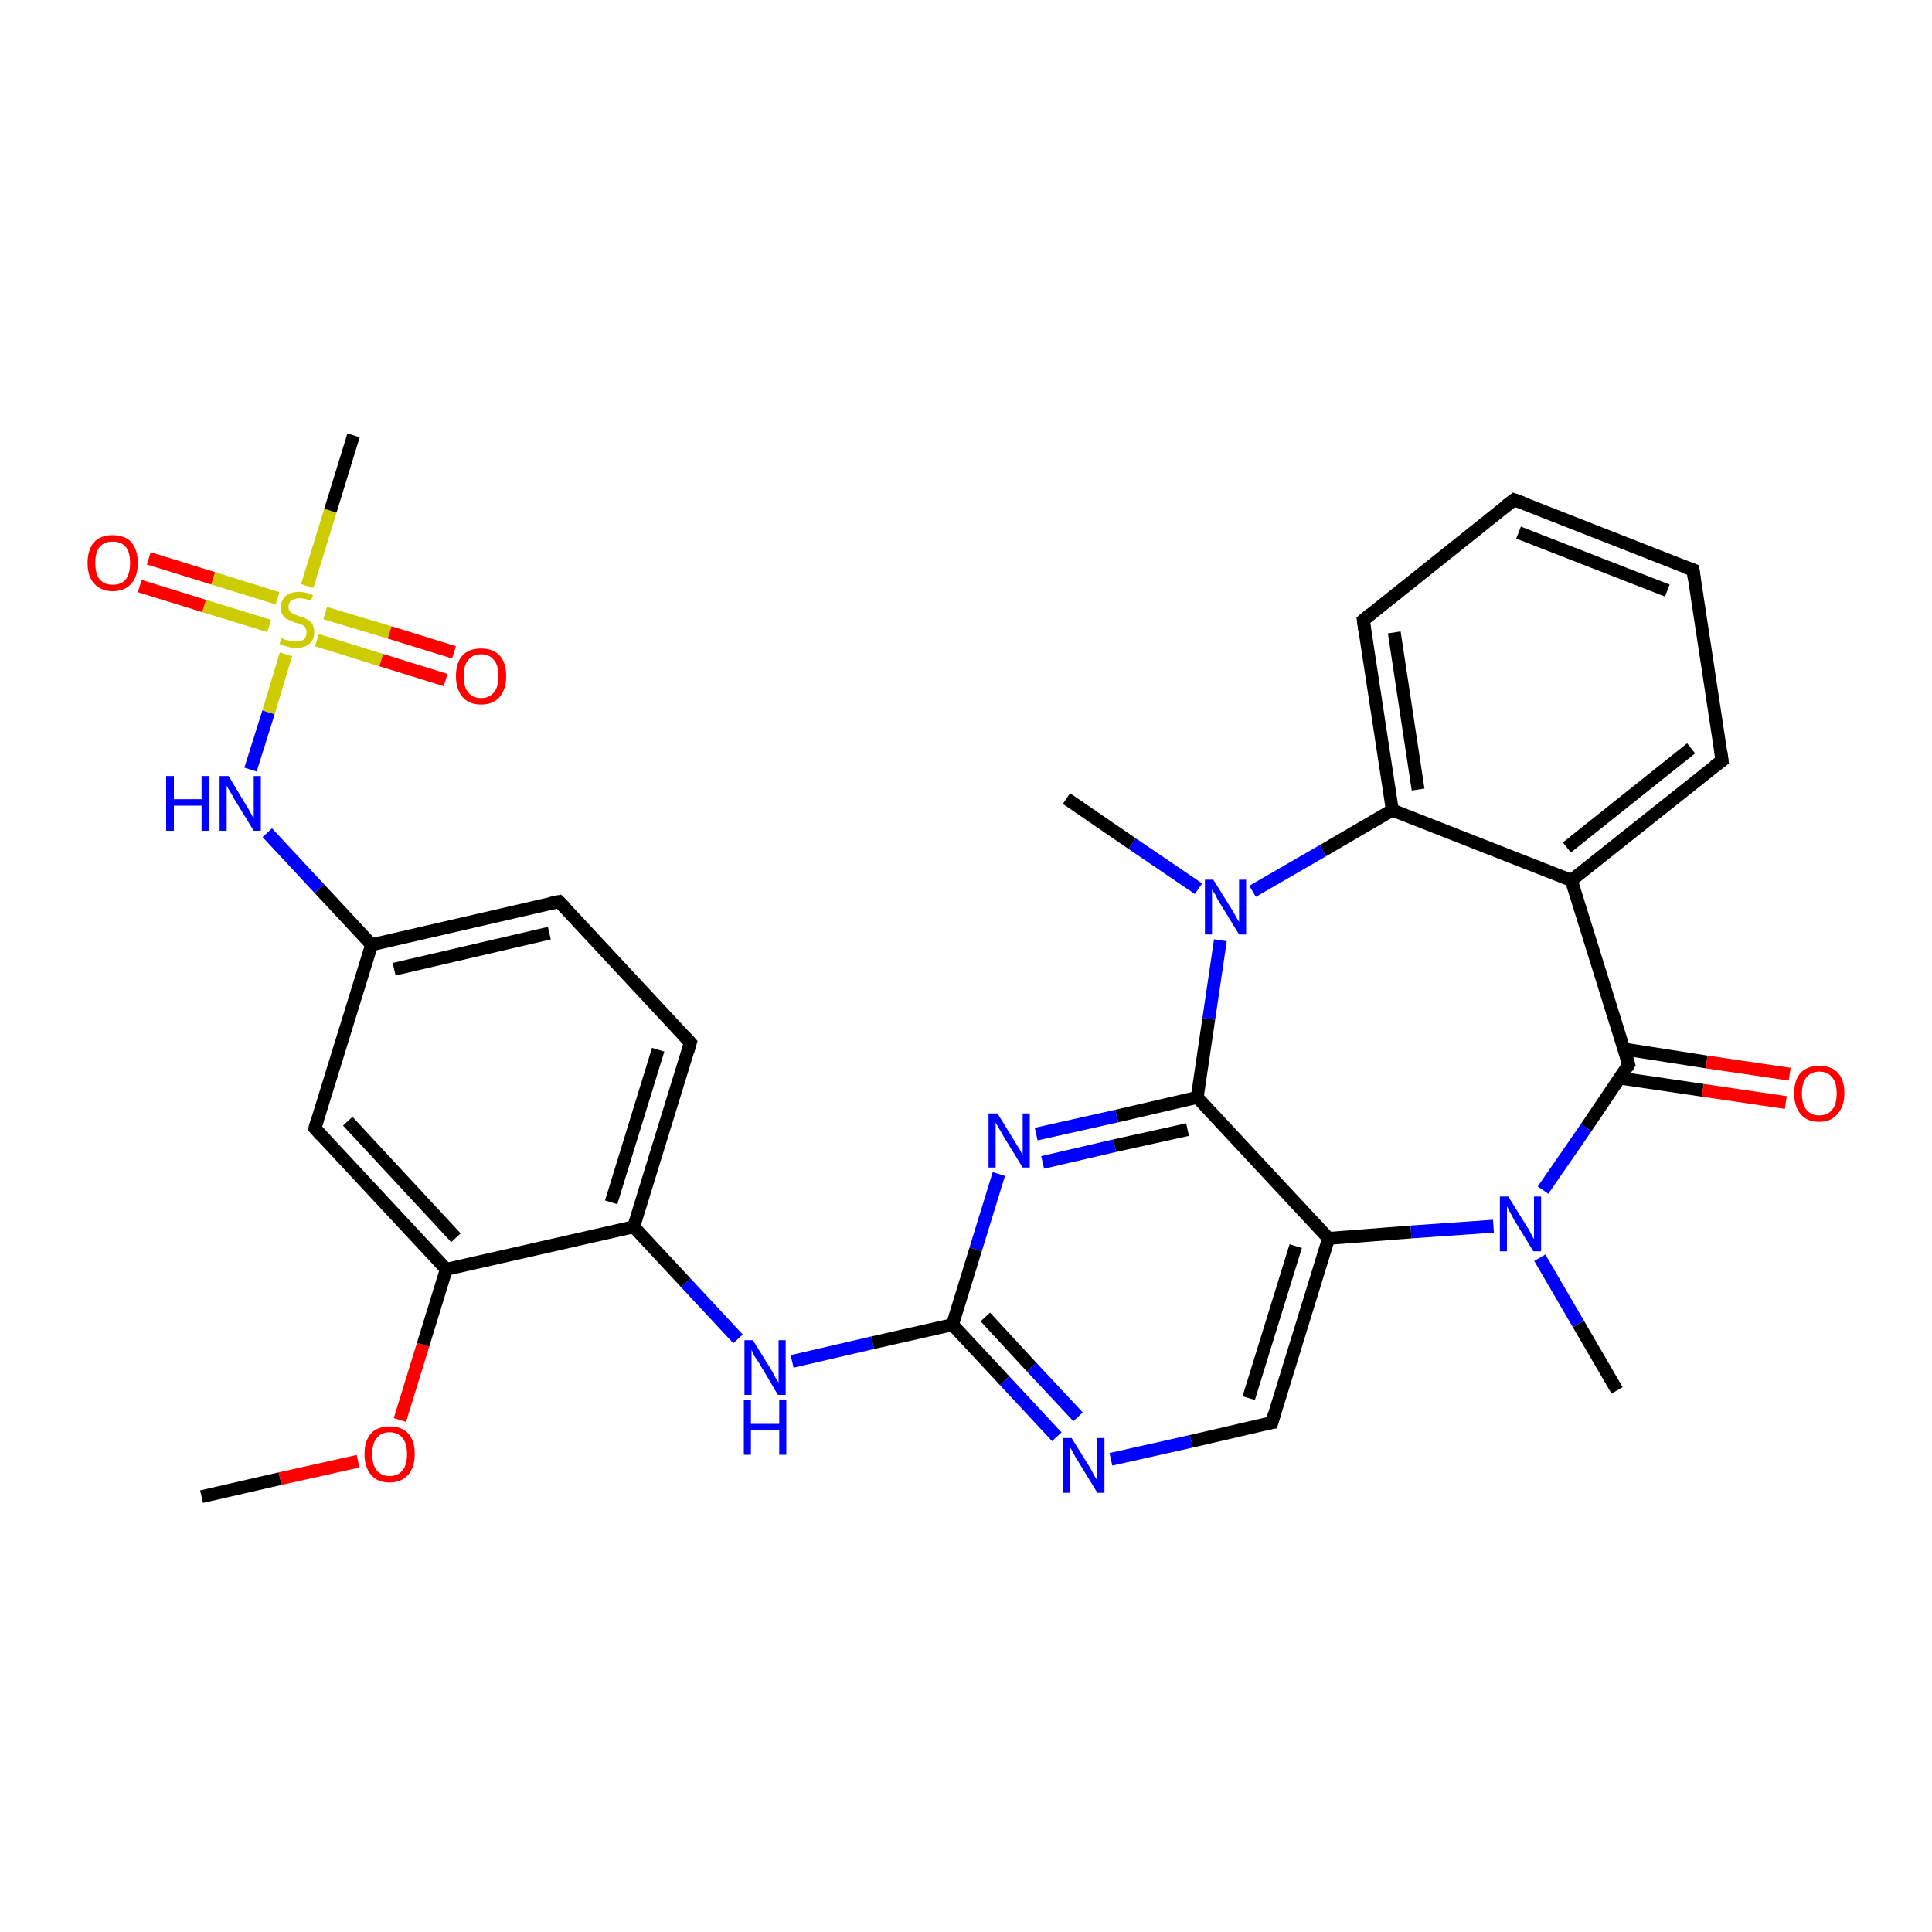 <?xml version='1.0' encoding='iso-8859-1'?>
<svg version='1.1' baseProfile='full'
              xmlns='http://www.w3.org/2000/svg'
                      xmlns:rdkit='http://www.rdkit.org/xml'
                      xmlns:xlink='http://www.w3.org/1999/xlink'
                  xml:space='preserve'
width='300px' height='300px' viewBox='0 0 300 300'>
<!-- END OF HEADER -->
<rect style='opacity:1.0;fill:#FFFFFF;stroke:none' width='300.0' height='300.0' x='0.0' y='0.0'> </rect>
<path class='bond-0 atom-0 atom-1' d='M 31.3,232.4 L 43.5,229.6' style='fill:none;fill-rule:evenodd;stroke:#000000;stroke-width:2.0px;stroke-linecap:butt;stroke-linejoin:miter;stroke-opacity:1' />
<path class='bond-0 atom-0 atom-1' d='M 43.5,229.6 L 55.6,226.9' style='fill:none;fill-rule:evenodd;stroke:#FF0000;stroke-width:2.0px;stroke-linecap:butt;stroke-linejoin:miter;stroke-opacity:1' />
<path class='bond-1 atom-1 atom-2' d='M 62.1,220.5 L 65.7,208.8' style='fill:none;fill-rule:evenodd;stroke:#FF0000;stroke-width:2.0px;stroke-linecap:butt;stroke-linejoin:miter;stroke-opacity:1' />
<path class='bond-1 atom-1 atom-2' d='M 65.7,208.8 L 69.3,197.1' style='fill:none;fill-rule:evenodd;stroke:#000000;stroke-width:2.0px;stroke-linecap:butt;stroke-linejoin:miter;stroke-opacity:1' />
<path class='bond-2 atom-2 atom-3' d='M 69.3,197.1 L 48.9,175.2' style='fill:none;fill-rule:evenodd;stroke:#000000;stroke-width:2.0px;stroke-linecap:butt;stroke-linejoin:miter;stroke-opacity:1' />
<path class='bond-2 atom-2 atom-3' d='M 70.8,192.2 L 54.0,174.1' style='fill:none;fill-rule:evenodd;stroke:#000000;stroke-width:2.0px;stroke-linecap:butt;stroke-linejoin:miter;stroke-opacity:1' />
<path class='bond-3 atom-3 atom-4' d='M 48.9,175.2 L 57.7,146.7' style='fill:none;fill-rule:evenodd;stroke:#000000;stroke-width:2.0px;stroke-linecap:butt;stroke-linejoin:miter;stroke-opacity:1' />
<path class='bond-4 atom-4 atom-5' d='M 57.7,146.7 L 49.6,138.0' style='fill:none;fill-rule:evenodd;stroke:#000000;stroke-width:2.0px;stroke-linecap:butt;stroke-linejoin:miter;stroke-opacity:1' />
<path class='bond-4 atom-4 atom-5' d='M 49.6,138.0 L 41.5,129.3' style='fill:none;fill-rule:evenodd;stroke:#0000FF;stroke-width:2.0px;stroke-linecap:butt;stroke-linejoin:miter;stroke-opacity:1' />
<path class='bond-5 atom-5 atom-6' d='M 38.9,119.5 L 41.7,110.6' style='fill:none;fill-rule:evenodd;stroke:#0000FF;stroke-width:2.0px;stroke-linecap:butt;stroke-linejoin:miter;stroke-opacity:1' />
<path class='bond-5 atom-5 atom-6' d='M 41.7,110.6 L 44.4,101.6' style='fill:none;fill-rule:evenodd;stroke:#CCCC00;stroke-width:2.0px;stroke-linecap:butt;stroke-linejoin:miter;stroke-opacity:1' />
<path class='bond-6 atom-6 atom-7' d='M 47.7,91.0 L 51.3,79.3' style='fill:none;fill-rule:evenodd;stroke:#CCCC00;stroke-width:2.0px;stroke-linecap:butt;stroke-linejoin:miter;stroke-opacity:1' />
<path class='bond-6 atom-6 atom-7' d='M 51.3,79.3 L 54.9,67.6' style='fill:none;fill-rule:evenodd;stroke:#000000;stroke-width:2.0px;stroke-linecap:butt;stroke-linejoin:miter;stroke-opacity:1' />
<path class='bond-7 atom-6 atom-8' d='M 49.2,99.4 L 59.2,102.5' style='fill:none;fill-rule:evenodd;stroke:#CCCC00;stroke-width:2.0px;stroke-linecap:butt;stroke-linejoin:miter;stroke-opacity:1' />
<path class='bond-7 atom-6 atom-8' d='M 59.2,102.5 L 69.2,105.6' style='fill:none;fill-rule:evenodd;stroke:#FF0000;stroke-width:2.0px;stroke-linecap:butt;stroke-linejoin:miter;stroke-opacity:1' />
<path class='bond-7 atom-6 atom-8' d='M 50.5,95.2 L 60.5,98.2' style='fill:none;fill-rule:evenodd;stroke:#CCCC00;stroke-width:2.0px;stroke-linecap:butt;stroke-linejoin:miter;stroke-opacity:1' />
<path class='bond-7 atom-6 atom-8' d='M 60.5,98.2 L 70.5,101.3' style='fill:none;fill-rule:evenodd;stroke:#FF0000;stroke-width:2.0px;stroke-linecap:butt;stroke-linejoin:miter;stroke-opacity:1' />
<path class='bond-8 atom-6 atom-9' d='M 43.1,92.9 L 33.1,89.8' style='fill:none;fill-rule:evenodd;stroke:#CCCC00;stroke-width:2.0px;stroke-linecap:butt;stroke-linejoin:miter;stroke-opacity:1' />
<path class='bond-8 atom-6 atom-9' d='M 33.1,89.8 L 23.1,86.7' style='fill:none;fill-rule:evenodd;stroke:#FF0000;stroke-width:2.0px;stroke-linecap:butt;stroke-linejoin:miter;stroke-opacity:1' />
<path class='bond-8 atom-6 atom-9' d='M 41.8,97.2 L 31.7,94.1' style='fill:none;fill-rule:evenodd;stroke:#CCCC00;stroke-width:2.0px;stroke-linecap:butt;stroke-linejoin:miter;stroke-opacity:1' />
<path class='bond-8 atom-6 atom-9' d='M 31.7,94.1 L 21.7,91.0' style='fill:none;fill-rule:evenodd;stroke:#FF0000;stroke-width:2.0px;stroke-linecap:butt;stroke-linejoin:miter;stroke-opacity:1' />
<path class='bond-9 atom-4 atom-10' d='M 57.7,146.7 L 86.8,140.0' style='fill:none;fill-rule:evenodd;stroke:#000000;stroke-width:2.0px;stroke-linecap:butt;stroke-linejoin:miter;stroke-opacity:1' />
<path class='bond-9 atom-4 atom-10' d='M 61.2,150.5 L 85.3,144.9' style='fill:none;fill-rule:evenodd;stroke:#000000;stroke-width:2.0px;stroke-linecap:butt;stroke-linejoin:miter;stroke-opacity:1' />
<path class='bond-10 atom-10 atom-11' d='M 86.8,140.0 L 107.2,161.9' style='fill:none;fill-rule:evenodd;stroke:#000000;stroke-width:2.0px;stroke-linecap:butt;stroke-linejoin:miter;stroke-opacity:1' />
<path class='bond-11 atom-11 atom-12' d='M 107.2,161.9 L 98.4,190.5' style='fill:none;fill-rule:evenodd;stroke:#000000;stroke-width:2.0px;stroke-linecap:butt;stroke-linejoin:miter;stroke-opacity:1' />
<path class='bond-11 atom-11 atom-12' d='M 102.2,163.0 L 94.9,186.7' style='fill:none;fill-rule:evenodd;stroke:#000000;stroke-width:2.0px;stroke-linecap:butt;stroke-linejoin:miter;stroke-opacity:1' />
<path class='bond-12 atom-12 atom-13' d='M 98.4,190.5 L 106.5,199.2' style='fill:none;fill-rule:evenodd;stroke:#000000;stroke-width:2.0px;stroke-linecap:butt;stroke-linejoin:miter;stroke-opacity:1' />
<path class='bond-12 atom-12 atom-13' d='M 106.5,199.2 L 114.6,207.9' style='fill:none;fill-rule:evenodd;stroke:#0000FF;stroke-width:2.0px;stroke-linecap:butt;stroke-linejoin:miter;stroke-opacity:1' />
<path class='bond-13 atom-13 atom-14' d='M 123.0,211.4 L 135.5,208.5' style='fill:none;fill-rule:evenodd;stroke:#0000FF;stroke-width:2.0px;stroke-linecap:butt;stroke-linejoin:miter;stroke-opacity:1' />
<path class='bond-13 atom-13 atom-14' d='M 135.5,208.5 L 147.9,205.7' style='fill:none;fill-rule:evenodd;stroke:#000000;stroke-width:2.0px;stroke-linecap:butt;stroke-linejoin:miter;stroke-opacity:1' />
<path class='bond-14 atom-14 atom-15' d='M 147.9,205.7 L 156.0,214.4' style='fill:none;fill-rule:evenodd;stroke:#000000;stroke-width:2.0px;stroke-linecap:butt;stroke-linejoin:miter;stroke-opacity:1' />
<path class='bond-14 atom-14 atom-15' d='M 156.0,214.4 L 164.1,223.1' style='fill:none;fill-rule:evenodd;stroke:#0000FF;stroke-width:2.0px;stroke-linecap:butt;stroke-linejoin:miter;stroke-opacity:1' />
<path class='bond-14 atom-14 atom-15' d='M 153.0,204.5 L 160.2,212.3' style='fill:none;fill-rule:evenodd;stroke:#000000;stroke-width:2.0px;stroke-linecap:butt;stroke-linejoin:miter;stroke-opacity:1' />
<path class='bond-14 atom-14 atom-15' d='M 160.2,212.3 L 167.4,220.0' style='fill:none;fill-rule:evenodd;stroke:#0000FF;stroke-width:2.0px;stroke-linecap:butt;stroke-linejoin:miter;stroke-opacity:1' />
<path class='bond-15 atom-15 atom-16' d='M 172.5,226.6 L 185.0,223.8' style='fill:none;fill-rule:evenodd;stroke:#0000FF;stroke-width:2.0px;stroke-linecap:butt;stroke-linejoin:miter;stroke-opacity:1' />
<path class='bond-15 atom-15 atom-16' d='M 185.0,223.8 L 197.5,220.9' style='fill:none;fill-rule:evenodd;stroke:#000000;stroke-width:2.0px;stroke-linecap:butt;stroke-linejoin:miter;stroke-opacity:1' />
<path class='bond-16 atom-16 atom-17' d='M 197.5,220.9 L 206.3,192.3' style='fill:none;fill-rule:evenodd;stroke:#000000;stroke-width:2.0px;stroke-linecap:butt;stroke-linejoin:miter;stroke-opacity:1' />
<path class='bond-16 atom-16 atom-17' d='M 193.9,217.1 L 201.2,193.5' style='fill:none;fill-rule:evenodd;stroke:#000000;stroke-width:2.0px;stroke-linecap:butt;stroke-linejoin:miter;stroke-opacity:1' />
<path class='bond-17 atom-17 atom-18' d='M 206.3,192.3 L 219.1,191.3' style='fill:none;fill-rule:evenodd;stroke:#000000;stroke-width:2.0px;stroke-linecap:butt;stroke-linejoin:miter;stroke-opacity:1' />
<path class='bond-17 atom-17 atom-18' d='M 219.1,191.3 L 231.9,190.4' style='fill:none;fill-rule:evenodd;stroke:#0000FF;stroke-width:2.0px;stroke-linecap:butt;stroke-linejoin:miter;stroke-opacity:1' />
<path class='bond-18 atom-18 atom-19' d='M 239.1,195.3 L 245.1,205.6' style='fill:none;fill-rule:evenodd;stroke:#0000FF;stroke-width:2.0px;stroke-linecap:butt;stroke-linejoin:miter;stroke-opacity:1' />
<path class='bond-18 atom-18 atom-19' d='M 245.1,205.6 L 251.1,215.9' style='fill:none;fill-rule:evenodd;stroke:#000000;stroke-width:2.0px;stroke-linecap:butt;stroke-linejoin:miter;stroke-opacity:1' />
<path class='bond-19 atom-18 atom-20' d='M 239.6,184.8 L 246.3,175.1' style='fill:none;fill-rule:evenodd;stroke:#0000FF;stroke-width:2.0px;stroke-linecap:butt;stroke-linejoin:miter;stroke-opacity:1' />
<path class='bond-19 atom-18 atom-20' d='M 246.3,175.1 L 252.9,165.3' style='fill:none;fill-rule:evenodd;stroke:#000000;stroke-width:2.0px;stroke-linecap:butt;stroke-linejoin:miter;stroke-opacity:1' />
<path class='bond-20 atom-20 atom-21' d='M 251.5,167.4 L 264.4,169.3' style='fill:none;fill-rule:evenodd;stroke:#000000;stroke-width:2.0px;stroke-linecap:butt;stroke-linejoin:miter;stroke-opacity:1' />
<path class='bond-20 atom-20 atom-21' d='M 264.4,169.3 L 277.3,171.2' style='fill:none;fill-rule:evenodd;stroke:#FF0000;stroke-width:2.0px;stroke-linecap:butt;stroke-linejoin:miter;stroke-opacity:1' />
<path class='bond-20 atom-20 atom-21' d='M 252.2,162.9 L 265.0,164.9' style='fill:none;fill-rule:evenodd;stroke:#000000;stroke-width:2.0px;stroke-linecap:butt;stroke-linejoin:miter;stroke-opacity:1' />
<path class='bond-20 atom-20 atom-21' d='M 265.0,164.9 L 277.9,166.8' style='fill:none;fill-rule:evenodd;stroke:#FF0000;stroke-width:2.0px;stroke-linecap:butt;stroke-linejoin:miter;stroke-opacity:1' />
<path class='bond-21 atom-20 atom-22' d='M 252.9,165.3 L 244.0,136.7' style='fill:none;fill-rule:evenodd;stroke:#000000;stroke-width:2.0px;stroke-linecap:butt;stroke-linejoin:miter;stroke-opacity:1' />
<path class='bond-22 atom-22 atom-23' d='M 244.0,136.7 L 267.4,118.1' style='fill:none;fill-rule:evenodd;stroke:#000000;stroke-width:2.0px;stroke-linecap:butt;stroke-linejoin:miter;stroke-opacity:1' />
<path class='bond-22 atom-22 atom-23' d='M 243.3,131.6 L 262.6,116.2' style='fill:none;fill-rule:evenodd;stroke:#000000;stroke-width:2.0px;stroke-linecap:butt;stroke-linejoin:miter;stroke-opacity:1' />
<path class='bond-23 atom-23 atom-24' d='M 267.4,118.1 L 262.9,88.5' style='fill:none;fill-rule:evenodd;stroke:#000000;stroke-width:2.0px;stroke-linecap:butt;stroke-linejoin:miter;stroke-opacity:1' />
<path class='bond-24 atom-24 atom-25' d='M 262.9,88.5 L 235.1,77.6' style='fill:none;fill-rule:evenodd;stroke:#000000;stroke-width:2.0px;stroke-linecap:butt;stroke-linejoin:miter;stroke-opacity:1' />
<path class='bond-24 atom-24 atom-25' d='M 258.9,91.7 L 235.8,82.7' style='fill:none;fill-rule:evenodd;stroke:#000000;stroke-width:2.0px;stroke-linecap:butt;stroke-linejoin:miter;stroke-opacity:1' />
<path class='bond-25 atom-25 atom-26' d='M 235.1,77.6 L 211.7,96.3' style='fill:none;fill-rule:evenodd;stroke:#000000;stroke-width:2.0px;stroke-linecap:butt;stroke-linejoin:miter;stroke-opacity:1' />
<path class='bond-26 atom-26 atom-27' d='M 211.7,96.3 L 216.2,125.8' style='fill:none;fill-rule:evenodd;stroke:#000000;stroke-width:2.0px;stroke-linecap:butt;stroke-linejoin:miter;stroke-opacity:1' />
<path class='bond-26 atom-26 atom-27' d='M 216.5,98.2 L 220.2,122.6' style='fill:none;fill-rule:evenodd;stroke:#000000;stroke-width:2.0px;stroke-linecap:butt;stroke-linejoin:miter;stroke-opacity:1' />
<path class='bond-27 atom-27 atom-28' d='M 216.2,125.8 L 205.4,132.1' style='fill:none;fill-rule:evenodd;stroke:#000000;stroke-width:2.0px;stroke-linecap:butt;stroke-linejoin:miter;stroke-opacity:1' />
<path class='bond-27 atom-27 atom-28' d='M 205.4,132.1 L 194.5,138.4' style='fill:none;fill-rule:evenodd;stroke:#0000FF;stroke-width:2.0px;stroke-linecap:butt;stroke-linejoin:miter;stroke-opacity:1' />
<path class='bond-28 atom-28 atom-29' d='M 186.1,138.0 L 175.8,131.0' style='fill:none;fill-rule:evenodd;stroke:#0000FF;stroke-width:2.0px;stroke-linecap:butt;stroke-linejoin:miter;stroke-opacity:1' />
<path class='bond-28 atom-28 atom-29' d='M 175.8,131.0 L 165.6,124.0' style='fill:none;fill-rule:evenodd;stroke:#000000;stroke-width:2.0px;stroke-linecap:butt;stroke-linejoin:miter;stroke-opacity:1' />
<path class='bond-29 atom-28 atom-30' d='M 189.5,146.0 L 187.7,158.2' style='fill:none;fill-rule:evenodd;stroke:#0000FF;stroke-width:2.0px;stroke-linecap:butt;stroke-linejoin:miter;stroke-opacity:1' />
<path class='bond-29 atom-28 atom-30' d='M 187.7,158.2 L 185.9,170.4' style='fill:none;fill-rule:evenodd;stroke:#000000;stroke-width:2.0px;stroke-linecap:butt;stroke-linejoin:miter;stroke-opacity:1' />
<path class='bond-30 atom-30 atom-31' d='M 185.9,170.4 L 173.4,173.3' style='fill:none;fill-rule:evenodd;stroke:#000000;stroke-width:2.0px;stroke-linecap:butt;stroke-linejoin:miter;stroke-opacity:1' />
<path class='bond-30 atom-30 atom-31' d='M 173.4,173.3 L 160.9,176.1' style='fill:none;fill-rule:evenodd;stroke:#0000FF;stroke-width:2.0px;stroke-linecap:butt;stroke-linejoin:miter;stroke-opacity:1' />
<path class='bond-30 atom-30 atom-31' d='M 184.4,175.4 L 173.1,177.9' style='fill:none;fill-rule:evenodd;stroke:#000000;stroke-width:2.0px;stroke-linecap:butt;stroke-linejoin:miter;stroke-opacity:1' />
<path class='bond-30 atom-30 atom-31' d='M 173.1,177.9 L 161.9,180.5' style='fill:none;fill-rule:evenodd;stroke:#0000FF;stroke-width:2.0px;stroke-linecap:butt;stroke-linejoin:miter;stroke-opacity:1' />
<path class='bond-31 atom-12 atom-2' d='M 98.4,190.5 L 69.3,197.1' style='fill:none;fill-rule:evenodd;stroke:#000000;stroke-width:2.0px;stroke-linecap:butt;stroke-linejoin:miter;stroke-opacity:1' />
<path class='bond-32 atom-31 atom-14' d='M 155.1,182.3 L 151.5,194.0' style='fill:none;fill-rule:evenodd;stroke:#0000FF;stroke-width:2.0px;stroke-linecap:butt;stroke-linejoin:miter;stroke-opacity:1' />
<path class='bond-32 atom-31 atom-14' d='M 151.5,194.0 L 147.9,205.7' style='fill:none;fill-rule:evenodd;stroke:#000000;stroke-width:2.0px;stroke-linecap:butt;stroke-linejoin:miter;stroke-opacity:1' />
<path class='bond-33 atom-30 atom-17' d='M 185.9,170.4 L 206.3,192.3' style='fill:none;fill-rule:evenodd;stroke:#000000;stroke-width:2.0px;stroke-linecap:butt;stroke-linejoin:miter;stroke-opacity:1' />
<path class='bond-34 atom-27 atom-22' d='M 216.2,125.8 L 244.0,136.7' style='fill:none;fill-rule:evenodd;stroke:#000000;stroke-width:2.0px;stroke-linecap:butt;stroke-linejoin:miter;stroke-opacity:1' />
<path d='M 49.9,176.3 L 48.9,175.2 L 49.3,173.8' style='fill:none;stroke:#000000;stroke-width:2.0px;stroke-linecap:butt;stroke-linejoin:miter;stroke-opacity:1;' />
<path d='M 85.4,140.3 L 86.8,140.0 L 87.9,141.1' style='fill:none;stroke:#000000;stroke-width:2.0px;stroke-linecap:butt;stroke-linejoin:miter;stroke-opacity:1;' />
<path d='M 106.2,160.8 L 107.2,161.9 L 106.8,163.3' style='fill:none;stroke:#000000;stroke-width:2.0px;stroke-linecap:butt;stroke-linejoin:miter;stroke-opacity:1;' />
<path d='M 196.8,221.0 L 197.5,220.9 L 197.9,219.5' style='fill:none;stroke:#000000;stroke-width:2.0px;stroke-linecap:butt;stroke-linejoin:miter;stroke-opacity:1;' />
<path d='M 252.6,165.8 L 252.9,165.3 L 252.5,163.9' style='fill:none;stroke:#000000;stroke-width:2.0px;stroke-linecap:butt;stroke-linejoin:miter;stroke-opacity:1;' />
<path d='M 266.2,119.0 L 267.4,118.1 L 267.2,116.6' style='fill:none;stroke:#000000;stroke-width:2.0px;stroke-linecap:butt;stroke-linejoin:miter;stroke-opacity:1;' />
<path d='M 263.1,90.0 L 262.9,88.5 L 261.5,88.0' style='fill:none;stroke:#000000;stroke-width:2.0px;stroke-linecap:butt;stroke-linejoin:miter;stroke-opacity:1;' />
<path d='M 236.5,78.1 L 235.1,77.6 L 233.9,78.5' style='fill:none;stroke:#000000;stroke-width:2.0px;stroke-linecap:butt;stroke-linejoin:miter;stroke-opacity:1;' />
<path d='M 212.9,95.3 L 211.7,96.3 L 211.9,97.8' style='fill:none;stroke:#000000;stroke-width:2.0px;stroke-linecap:butt;stroke-linejoin:miter;stroke-opacity:1;' />
<path class='atom-1' d='M 56.6 225.8
Q 56.6 223.7, 57.6 222.6
Q 58.6 221.5, 60.5 221.5
Q 62.4 221.5, 63.4 222.6
Q 64.4 223.7, 64.4 225.8
Q 64.4 227.8, 63.4 229.0
Q 62.3 230.2, 60.5 230.2
Q 58.6 230.2, 57.6 229.0
Q 56.6 227.8, 56.6 225.8
M 60.5 229.2
Q 61.8 229.2, 62.5 228.3
Q 63.2 227.5, 63.2 225.8
Q 63.2 224.1, 62.5 223.3
Q 61.8 222.4, 60.5 222.4
Q 59.2 222.4, 58.5 223.3
Q 57.8 224.1, 57.8 225.8
Q 57.8 227.5, 58.5 228.3
Q 59.2 229.2, 60.5 229.2
' fill='#FF0000'/>
<path class='atom-5' d='M 25.8 120.5
L 27.0 120.5
L 27.0 124.1
L 31.3 124.1
L 31.3 120.5
L 32.4 120.5
L 32.4 129.0
L 31.3 129.0
L 31.3 125.1
L 27.0 125.1
L 27.0 129.0
L 25.8 129.0
L 25.8 120.5
' fill='#0000FF'/>
<path class='atom-5' d='M 35.5 120.5
L 38.2 125.0
Q 38.5 125.4, 38.9 126.2
Q 39.4 127.1, 39.4 127.1
L 39.4 120.5
L 40.5 120.5
L 40.5 129.0
L 39.4 129.0
L 36.4 124.1
Q 36.1 123.5, 35.7 122.9
Q 35.3 122.2, 35.2 122.0
L 35.2 129.0
L 34.1 129.0
L 34.1 120.5
L 35.5 120.5
' fill='#0000FF'/>
<path class='atom-6' d='M 43.7 99.1
Q 43.8 99.1, 44.2 99.3
Q 44.6 99.4, 45.0 99.5
Q 45.5 99.6, 45.9 99.6
Q 46.7 99.6, 47.2 99.3
Q 47.6 98.9, 47.6 98.2
Q 47.6 97.7, 47.4 97.4
Q 47.2 97.1, 46.8 97.0
Q 46.5 96.8, 45.9 96.7
Q 45.1 96.4, 44.7 96.2
Q 44.2 96.0, 43.9 95.5
Q 43.6 95.1, 43.6 94.3
Q 43.6 93.3, 44.3 92.6
Q 45.0 91.9, 46.5 91.9
Q 47.4 91.9, 48.6 92.4
L 48.3 93.3
Q 47.3 92.9, 46.5 92.9
Q 45.7 92.9, 45.2 93.3
Q 44.8 93.6, 44.8 94.2
Q 44.8 94.6, 45.0 94.9
Q 45.2 95.2, 45.6 95.3
Q 45.9 95.5, 46.5 95.7
Q 47.3 95.9, 47.7 96.2
Q 48.2 96.4, 48.5 96.9
Q 48.8 97.4, 48.8 98.2
Q 48.8 99.4, 48.0 100.0
Q 47.3 100.6, 46.0 100.6
Q 45.2 100.6, 44.6 100.4
Q 44.1 100.3, 43.4 100.0
L 43.7 99.1
' fill='#CCCC00'/>
<path class='atom-8' d='M 70.8 105.0
Q 70.8 102.9, 71.8 101.8
Q 72.8 100.7, 74.7 100.7
Q 76.6 100.7, 77.6 101.8
Q 78.6 102.9, 78.6 105.0
Q 78.6 107.0, 77.6 108.2
Q 76.6 109.4, 74.7 109.4
Q 72.8 109.4, 71.8 108.2
Q 70.8 107.0, 70.8 105.0
M 74.7 108.4
Q 76.0 108.4, 76.7 107.5
Q 77.4 106.7, 77.4 105.0
Q 77.4 103.3, 76.7 102.5
Q 76.0 101.6, 74.7 101.6
Q 73.4 101.6, 72.7 102.5
Q 72.0 103.3, 72.0 105.0
Q 72.0 106.7, 72.7 107.5
Q 73.4 108.4, 74.7 108.4
' fill='#FF0000'/>
<path class='atom-9' d='M 13.6 87.4
Q 13.6 85.4, 14.6 84.2
Q 15.6 83.1, 17.5 83.1
Q 19.4 83.1, 20.4 84.2
Q 21.4 85.4, 21.4 87.4
Q 21.4 89.5, 20.4 90.6
Q 19.4 91.8, 17.5 91.8
Q 15.7 91.8, 14.6 90.6
Q 13.6 89.5, 13.6 87.4
M 17.5 90.8
Q 18.8 90.8, 19.5 90.0
Q 20.2 89.1, 20.2 87.4
Q 20.2 85.7, 19.5 84.9
Q 18.8 84.1, 17.5 84.1
Q 16.2 84.1, 15.5 84.9
Q 14.8 85.7, 14.8 87.4
Q 14.8 89.1, 15.5 90.0
Q 16.2 90.8, 17.5 90.8
' fill='#FF0000'/>
<path class='atom-13' d='M 116.9 208.1
L 119.7 212.6
Q 120.0 213.1, 120.4 213.9
Q 120.9 214.7, 120.9 214.7
L 120.9 208.1
L 122.0 208.1
L 122.0 216.6
L 120.8 216.6
L 117.9 211.7
Q 117.5 211.1, 117.1 210.5
Q 116.8 209.8, 116.7 209.6
L 116.7 216.6
L 115.6 216.6
L 115.6 208.1
L 116.9 208.1
' fill='#0000FF'/>
<path class='atom-13' d='M 115.5 217.4
L 116.6 217.4
L 116.6 221.1
L 121.0 221.1
L 121.0 217.4
L 122.1 217.4
L 122.1 225.9
L 121.0 225.9
L 121.0 222.0
L 116.6 222.0
L 116.6 225.9
L 115.5 225.9
L 115.5 217.4
' fill='#0000FF'/>
<path class='atom-15' d='M 166.4 223.3
L 169.2 227.8
Q 169.5 228.3, 169.9 229.1
Q 170.4 229.9, 170.4 229.9
L 170.4 223.3
L 171.5 223.3
L 171.5 231.8
L 170.4 231.8
L 167.4 226.9
Q 167.0 226.3, 166.7 225.7
Q 166.3 225.0, 166.2 224.8
L 166.2 231.8
L 165.1 231.8
L 165.1 223.3
L 166.4 223.3
' fill='#0000FF'/>
<path class='atom-18' d='M 234.2 185.8
L 237.0 190.3
Q 237.3 190.7, 237.7 191.5
Q 238.1 192.3, 238.2 192.4
L 238.2 185.8
L 239.3 185.8
L 239.3 194.3
L 238.1 194.3
L 235.1 189.4
Q 234.8 188.8, 234.4 188.1
Q 234.1 187.5, 234.0 187.3
L 234.0 194.3
L 232.9 194.3
L 232.9 185.8
L 234.2 185.8
' fill='#0000FF'/>
<path class='atom-21' d='M 278.6 169.8
Q 278.6 167.7, 279.6 166.6
Q 280.6 165.5, 282.5 165.5
Q 284.4 165.5, 285.4 166.6
Q 286.4 167.7, 286.4 169.8
Q 286.4 171.8, 285.3 173.0
Q 284.3 174.2, 282.5 174.2
Q 280.6 174.2, 279.6 173.0
Q 278.6 171.8, 278.6 169.8
M 282.5 173.2
Q 283.8 173.2, 284.5 172.3
Q 285.2 171.5, 285.2 169.8
Q 285.2 168.1, 284.5 167.3
Q 283.8 166.4, 282.5 166.4
Q 281.2 166.4, 280.5 167.3
Q 279.8 168.1, 279.8 169.8
Q 279.8 171.5, 280.5 172.3
Q 281.2 173.2, 282.5 173.2
' fill='#FF0000'/>
<path class='atom-28' d='M 188.4 136.6
L 191.2 141.1
Q 191.5 141.5, 191.9 142.3
Q 192.4 143.1, 192.4 143.2
L 192.4 136.6
L 193.5 136.6
L 193.5 145.1
L 192.4 145.1
L 189.4 140.2
Q 189.0 139.6, 188.7 138.9
Q 188.3 138.3, 188.2 138.1
L 188.2 145.1
L 187.1 145.1
L 187.1 136.6
L 188.4 136.6
' fill='#0000FF'/>
<path class='atom-31' d='M 154.9 172.9
L 157.6 177.3
Q 157.9 177.8, 158.4 178.6
Q 158.8 179.4, 158.8 179.4
L 158.8 172.9
L 159.9 172.9
L 159.9 181.3
L 158.8 181.3
L 155.8 176.4
Q 155.5 175.8, 155.1 175.2
Q 154.7 174.5, 154.6 174.3
L 154.6 181.3
L 153.5 181.3
L 153.5 172.9
L 154.9 172.9
' fill='#0000FF'/>
</svg>
